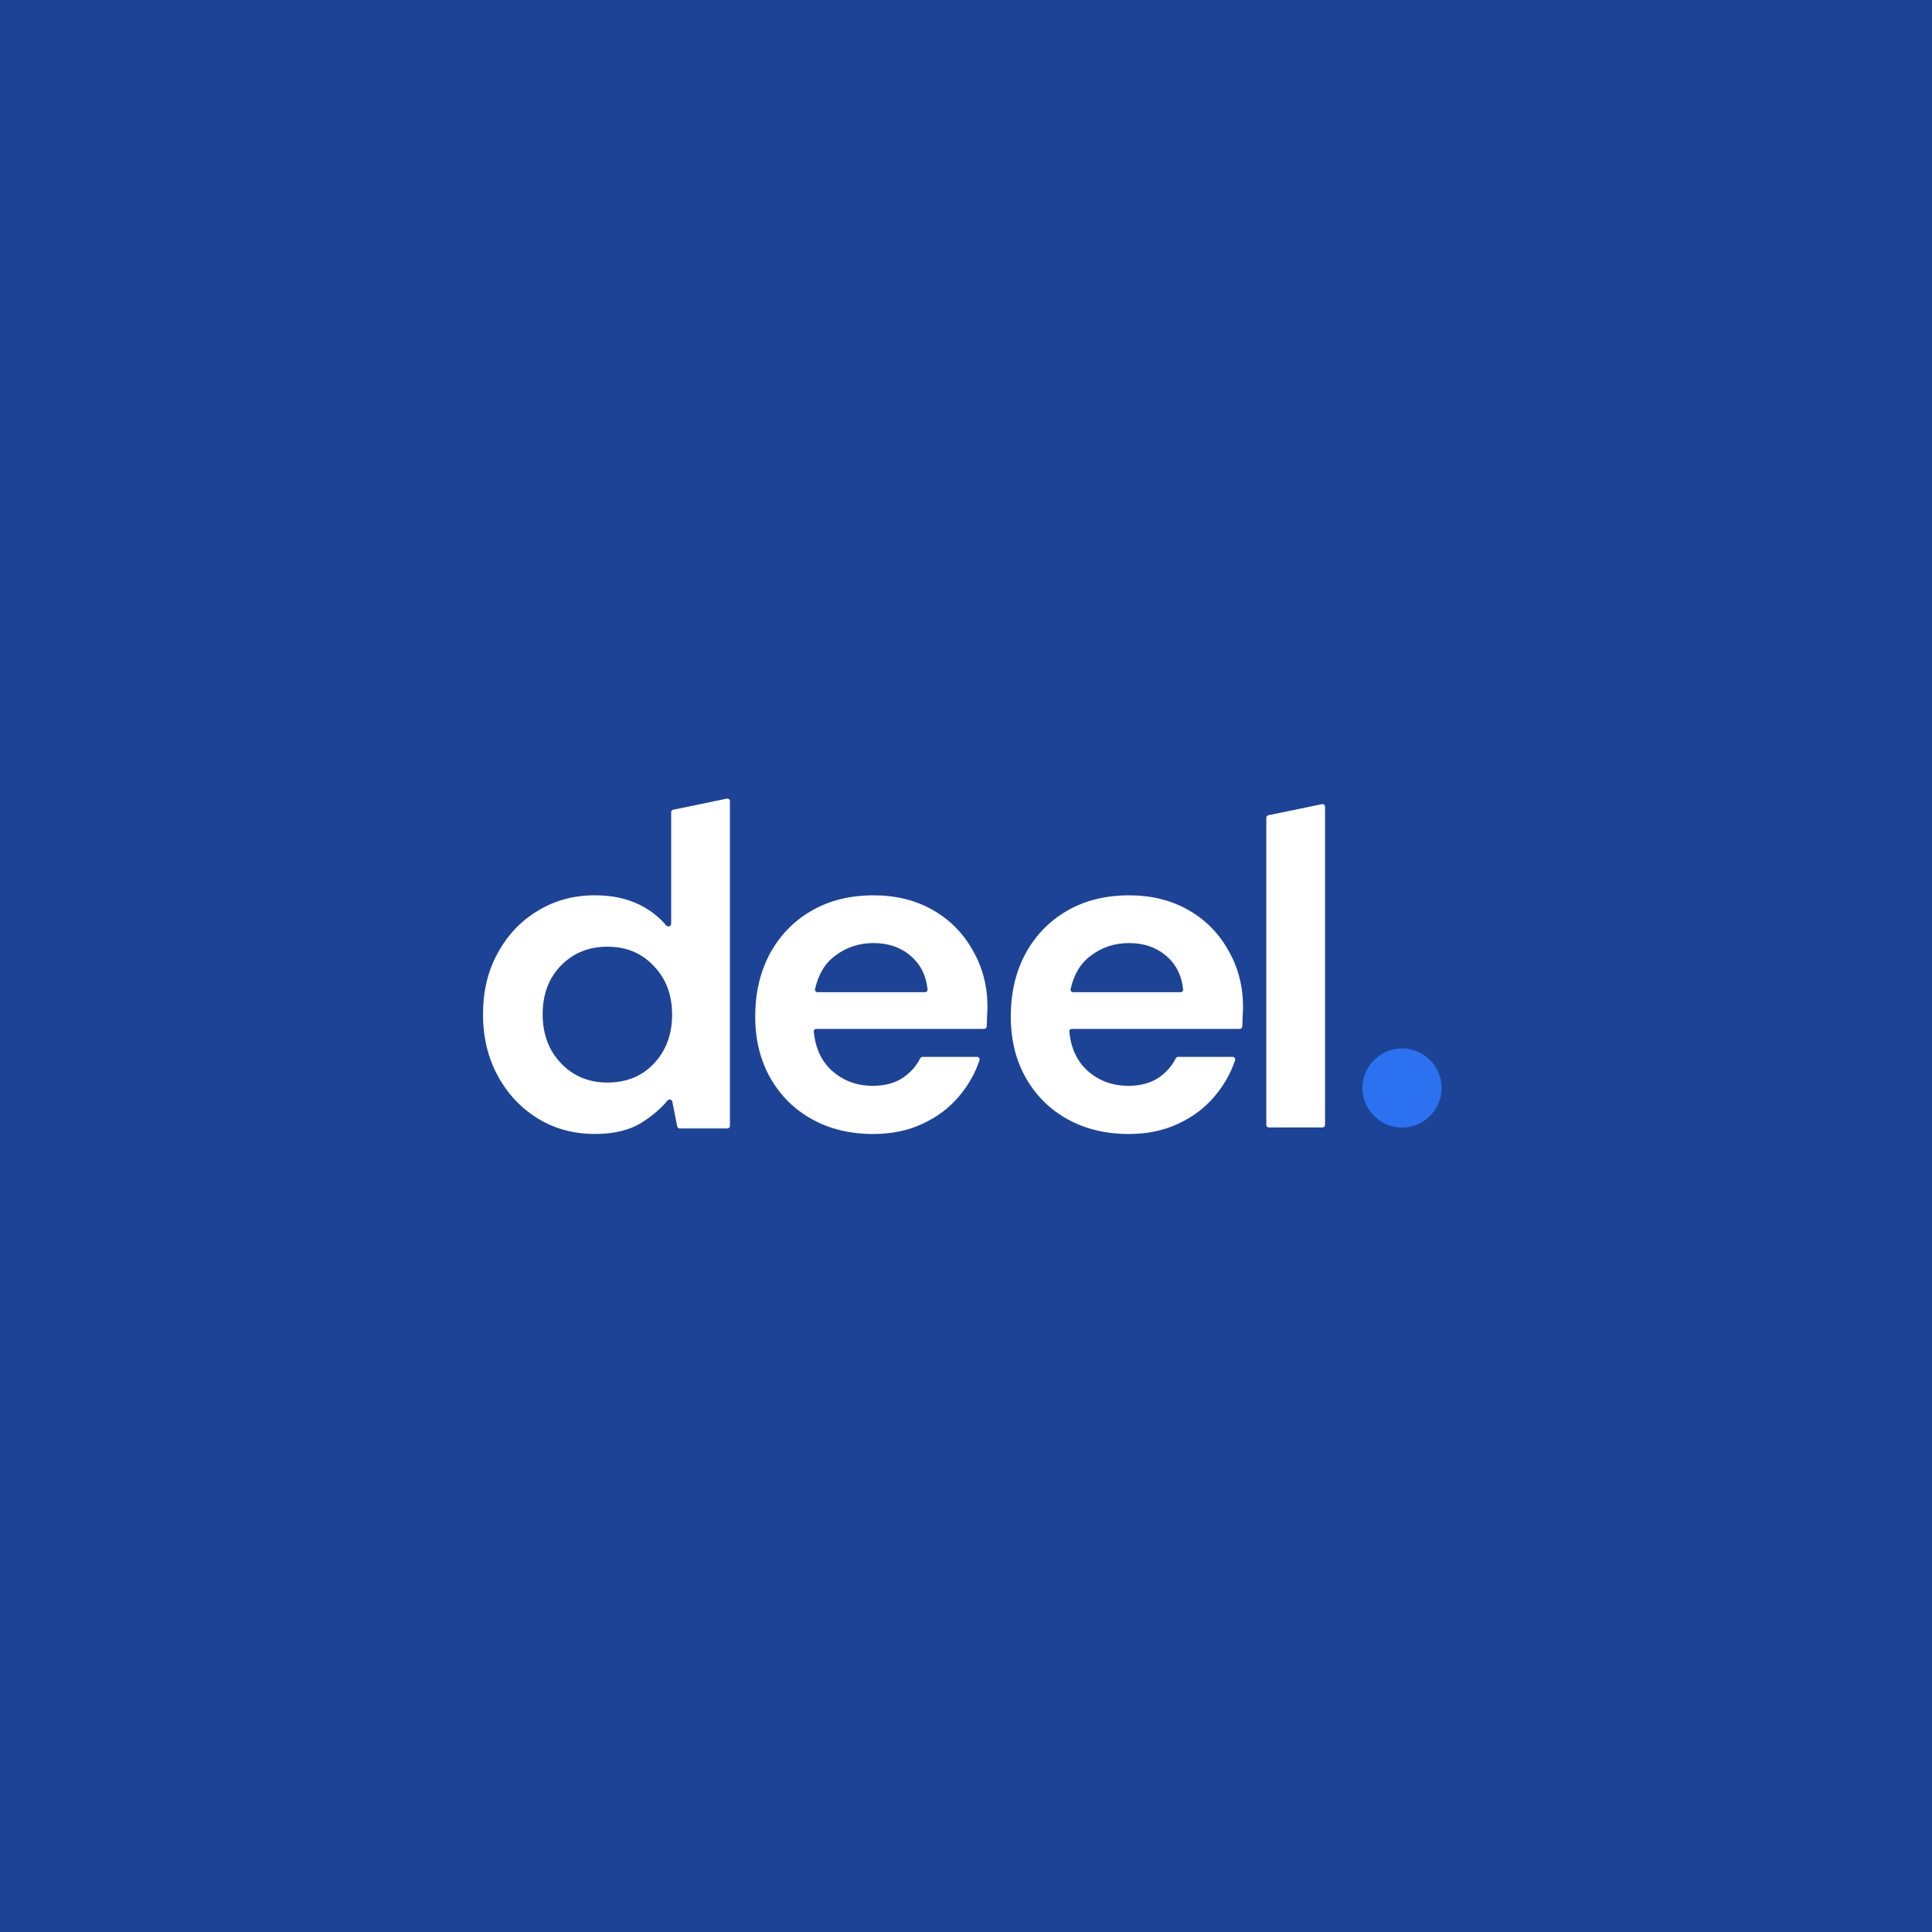 <svg width="128" height="128" viewBox="0 0 128 128" fill="none" xmlns="http://www.w3.org/2000/svg">
<rect width="128" height="128" fill="white"/>
<rect width="128" height="128" fill="white"/>
<rect width="128" height="128" fill="#1C4396"/>
<g clip-path="url(#clip0_0_1)">
<path d="M84.065 74.697C83.972 74.697 83.896 74.622 83.896 74.528V54.178C83.896 54.098 83.953 54.029 84.031 54.012L87.585 53.278C87.69 53.256 87.788 53.336 87.788 53.443V74.528C87.788 74.622 87.713 74.697 87.62 74.697H84.065Z" fill="white"/>
<path d="M39.419 75.128C38 75.128 36.733 74.783 35.618 74.094C34.504 73.405 33.622 72.462 32.973 71.266C32.324 70.07 32 68.712 32 67.191C32 65.671 32.324 64.323 32.973 63.147C33.622 61.951 34.504 61.019 35.618 60.35C36.733 59.66 38 59.316 39.419 59.316C40.555 59.316 41.548 59.529 42.399 59.955C43.083 60.296 43.663 60.749 44.137 61.314C44.244 61.441 44.467 61.368 44.467 61.202V53.812C44.467 53.732 44.523 53.663 44.602 53.646L48.156 52.911C48.261 52.89 48.359 52.97 48.359 53.077V74.594C48.359 74.687 48.283 74.763 48.19 74.763H45.032C44.951 74.763 44.882 74.706 44.866 74.627L44.542 72.984C44.513 72.839 44.324 72.796 44.229 72.909C43.776 73.453 43.206 73.939 42.521 74.368C41.73 74.874 40.697 75.128 39.419 75.128ZM40.24 71.722C41.497 71.722 42.521 71.307 43.312 70.475C44.122 69.624 44.528 68.54 44.528 67.222C44.528 65.904 44.122 64.83 43.312 63.999C42.521 63.147 41.497 62.721 40.24 62.721C39.004 62.721 37.98 63.137 37.169 63.968C36.358 64.799 35.953 65.874 35.953 67.191C35.953 68.509 36.358 69.594 37.169 70.445C37.98 71.296 39.004 71.722 40.24 71.722Z" fill="white"/>
<path d="M57.85 75.13C56.33 75.13 54.981 74.806 53.806 74.157C52.63 73.508 51.708 72.596 51.039 71.421C50.37 70.245 50.035 68.887 50.035 67.346C50.035 65.785 50.359 64.396 51.008 63.18C51.677 61.964 52.589 61.021 53.745 60.352C54.921 59.663 56.299 59.318 57.88 59.318C59.36 59.318 60.668 59.643 61.803 60.291C62.938 60.94 63.82 61.832 64.448 62.967C65.097 64.082 65.421 65.329 65.421 66.707C65.421 66.93 65.411 67.163 65.391 67.407C65.391 67.602 65.384 67.803 65.371 68.011C65.366 68.099 65.292 68.167 65.204 68.167H54.078C53.98 68.167 53.902 68.25 53.912 68.347C54.021 69.438 54.421 70.3 55.113 70.934C55.863 71.603 56.765 71.938 57.819 71.938C58.61 71.938 59.269 71.765 59.796 71.421C60.312 71.077 60.702 70.643 60.965 70.119C60.995 70.06 61.054 70.022 61.12 70.022H64.739C64.852 70.022 64.933 70.131 64.897 70.238C64.608 71.107 64.154 71.906 63.536 72.637C62.887 73.407 62.077 74.015 61.103 74.461C60.151 74.907 59.066 75.13 57.85 75.13ZM57.88 62.481C56.928 62.481 56.086 62.754 55.356 63.302C54.672 63.796 54.219 64.541 53.998 65.535C53.975 65.638 54.055 65.734 54.161 65.734H61.289C61.386 65.734 61.464 65.652 61.454 65.555C61.362 64.646 61.002 63.915 60.374 63.363C59.705 62.775 58.874 62.481 57.88 62.481Z" fill="white"/>
<path d="M74.782 75.13C73.261 75.13 71.913 74.806 70.737 74.157C69.562 73.508 68.639 72.596 67.97 71.421C67.301 70.245 66.967 68.887 66.967 67.346C66.967 65.785 67.291 64.396 67.94 63.18C68.609 61.964 69.521 61.021 70.677 60.352C71.852 59.663 73.231 59.318 74.812 59.318C76.292 59.318 77.599 59.643 78.734 60.291C79.87 60.94 80.752 61.832 81.38 62.967C82.029 64.082 82.353 65.329 82.353 66.707C82.353 66.93 82.343 67.163 82.323 67.407C82.323 67.602 82.316 67.803 82.303 68.011C82.298 68.099 82.224 68.167 82.136 68.167H71.01C70.912 68.167 70.834 68.25 70.844 68.347C70.953 69.438 71.353 70.3 72.045 70.934C72.795 71.603 73.697 71.938 74.751 71.938C75.542 71.938 76.201 71.765 76.728 71.421C77.243 71.077 77.633 70.643 77.897 70.119C77.927 70.06 77.986 70.022 78.052 70.022H81.67C81.783 70.022 81.864 70.131 81.829 70.238C81.54 71.107 81.086 71.906 80.468 72.637C79.819 73.407 79.008 74.015 78.035 74.461C77.082 74.907 75.998 75.13 74.782 75.13ZM74.812 62.481C73.859 62.481 73.018 62.754 72.288 63.302C71.603 63.796 71.15 64.541 70.93 65.535C70.907 65.638 70.987 65.734 71.093 65.734H78.22C78.318 65.734 78.395 65.652 78.386 65.555C78.294 64.646 77.934 63.915 77.305 63.363C76.636 62.775 75.805 62.481 74.812 62.481Z" fill="white"/>
<path d="M92.889 74.702C94.336 74.702 95.509 73.528 95.509 72.081C95.509 70.634 94.336 69.461 92.889 69.461C91.442 69.461 90.268 70.634 90.268 72.081C90.268 73.528 91.442 74.702 92.889 74.702Z" fill="#2C71F0"/>
</g>
<defs>
<clipPath id="clip0_0_1">
<rect width="64" height="22.261" fill="white" transform="translate(32 52.87)"/>
</clipPath>
</defs>
</svg>
